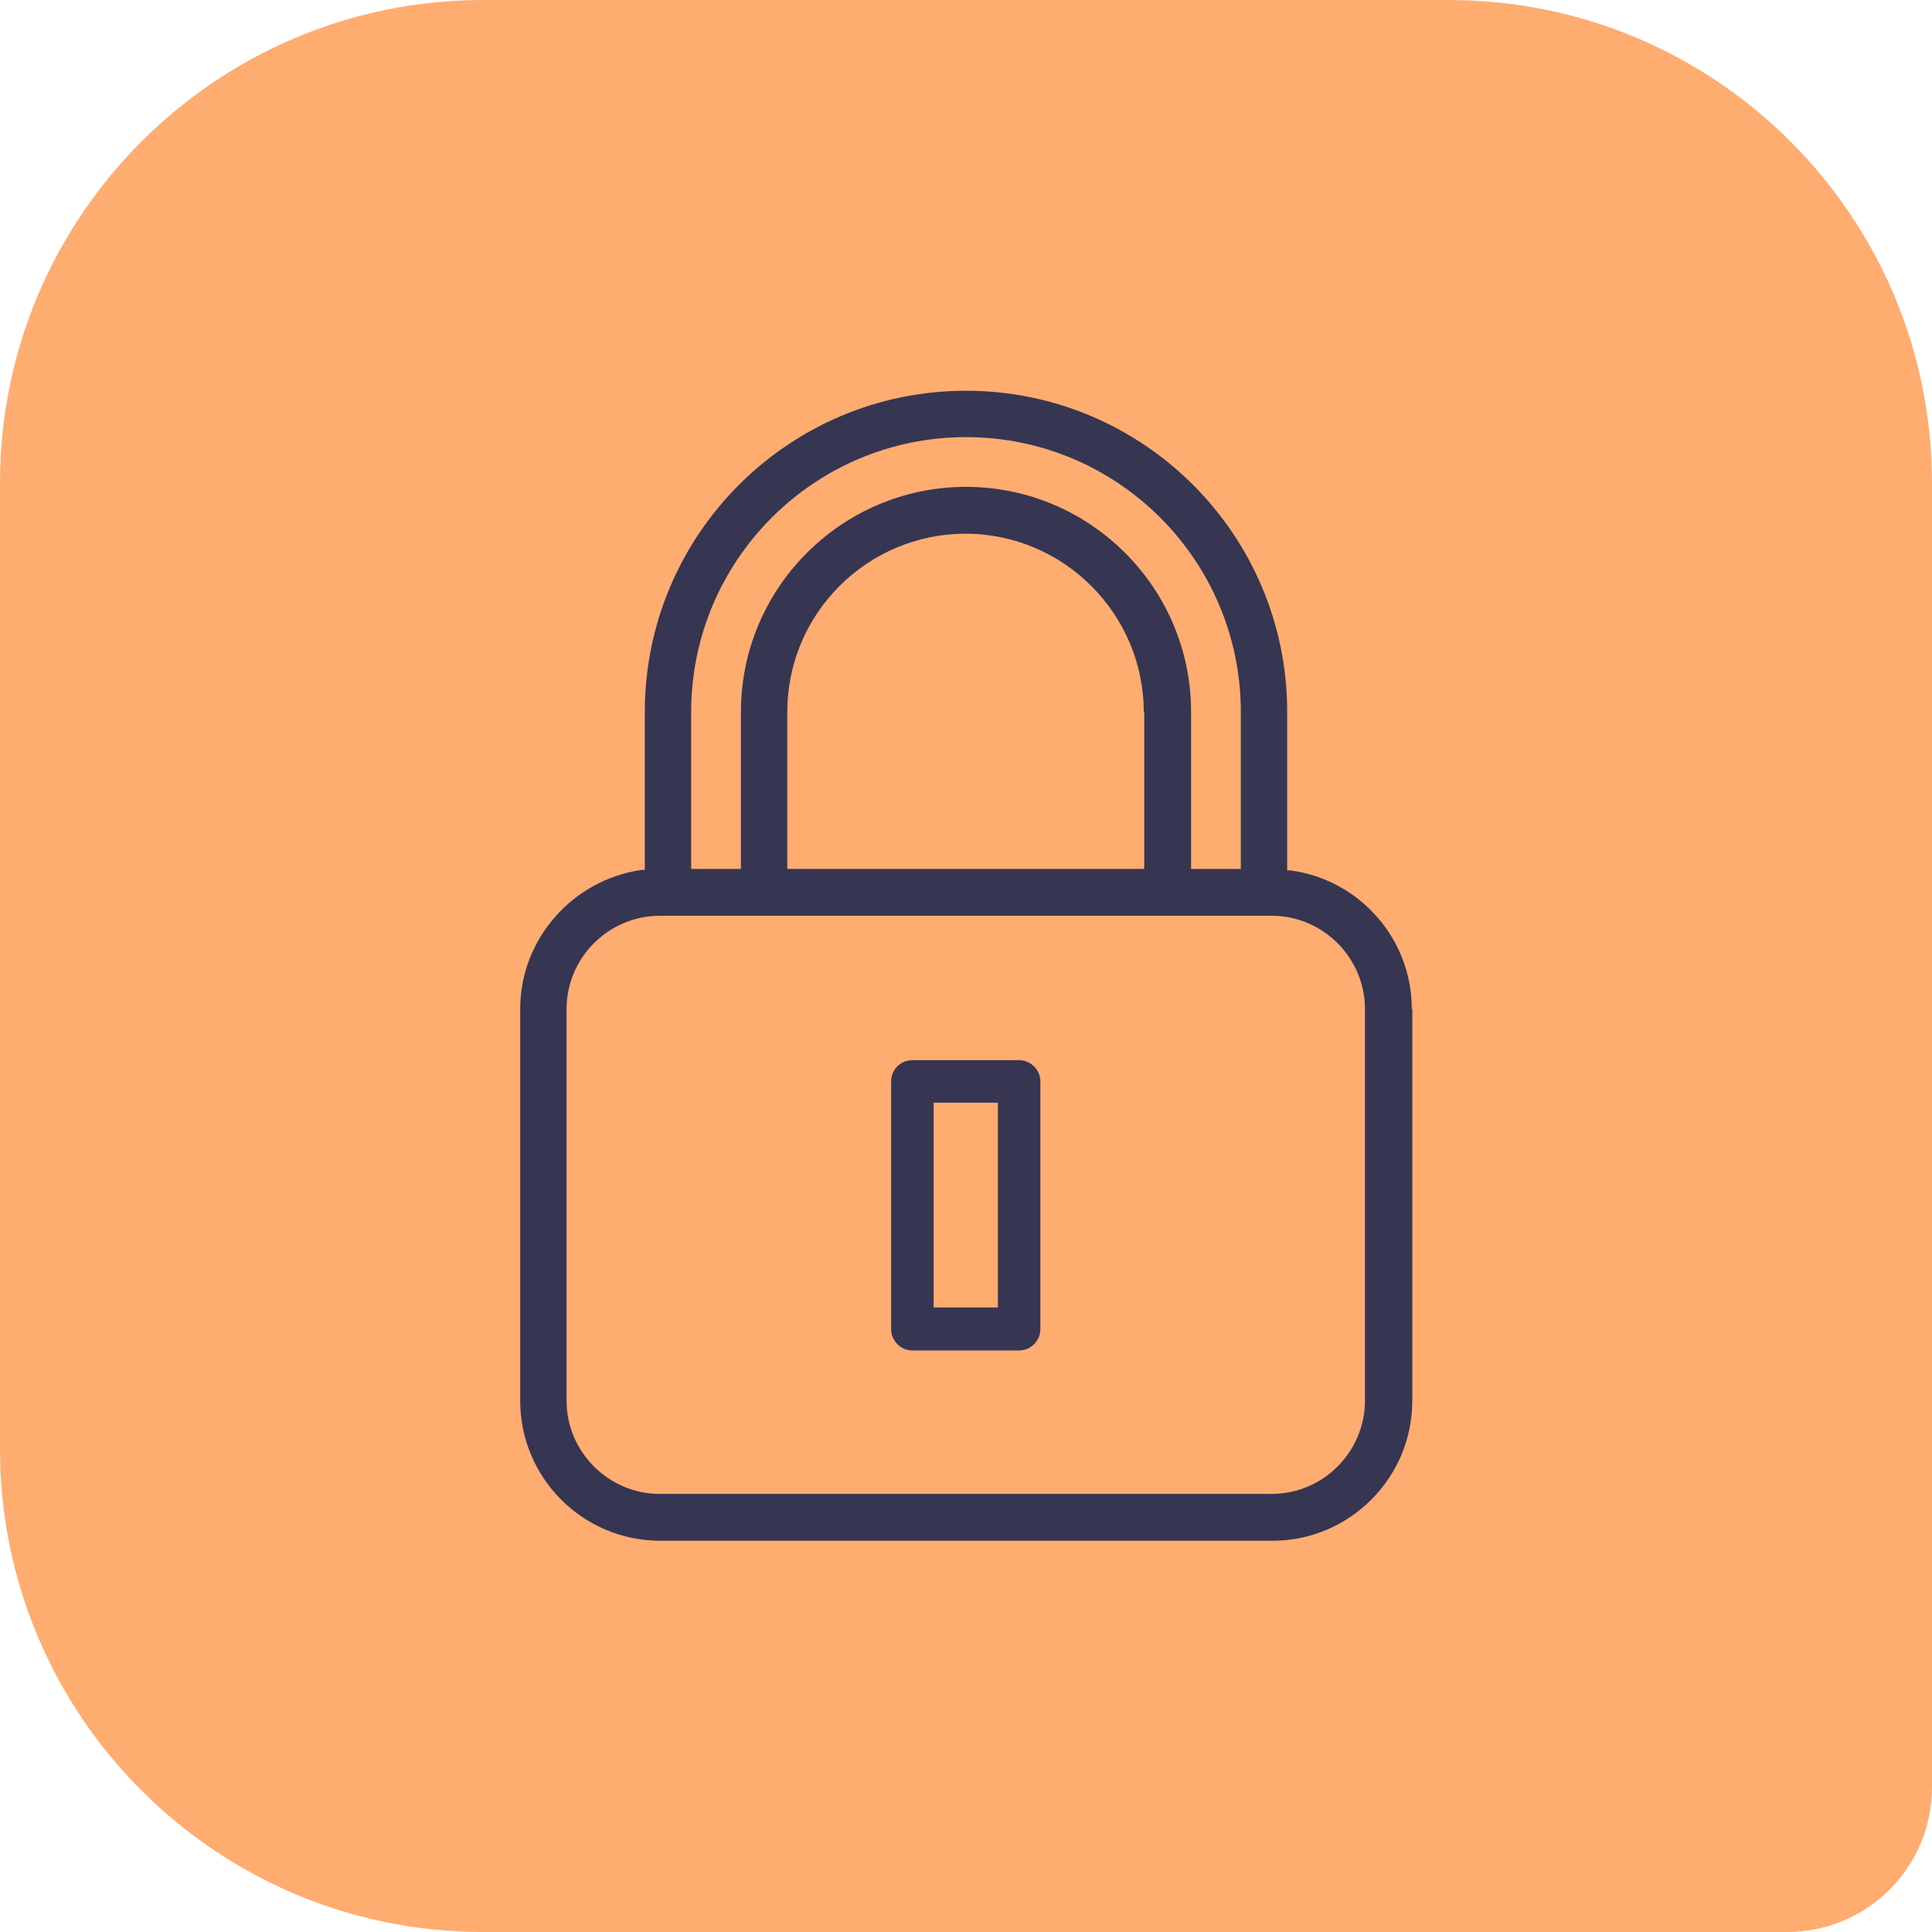 <svg xmlns="http://www.w3.org/2000/svg" id="Ebene_2" data-name="Ebene 2" viewBox="0 0 40 40"><defs><style>      .cls-1 {        fill: #363652;      }      .cls-1, .cls-2 {        stroke-width: 0px;      }      .cls-2 {        fill: #ffac71;      }    </style></defs><g id="Warstwa_1" data-name="Warstwa 1"><path class="cls-2" d="m10,0h20c5.52,0,10,4.48,10,10v27c0,1.66-1.34,3-3,3H10c-5.52,0-10-4.48-10-10V10C0,4.48,4.48,0,10,0Z"></path><g><path class="cls-1" d="m29.23,20.89c0-1.45-1.08-2.68-2.52-2.87h-.06v-3.28c0-3.67-2.98-6.65-6.65-6.65s-6.65,2.98-6.65,6.65v3.27h-.06c-1.43.2-2.52,1.43-2.52,2.88v8.11c0,1.6,1.3,2.9,2.9,2.9h12.67c1.6,0,2.9-1.3,2.9-2.9v-8.11Zm-14.92-6.15c0-3.14,2.55-5.69,5.69-5.69s5.69,2.55,5.69,5.69v3.25h-1.03v-3.25c0-2.57-2.09-4.66-4.66-4.66s-4.66,2.09-4.66,4.66v3.25h-1.03v-3.25Zm9.38,0v3.25h-7.39v-3.25c0-2.04,1.66-3.69,3.69-3.69s3.69,1.66,3.69,3.69Zm4.57,14.26c0,1.06-.87,1.93-1.93,1.93h-12.67c-1.06,0-1.93-.87-1.93-1.93v-8.11c0-1.06.87-1.93,1.93-1.93h12.67c1.06,0,1.93.87,1.93,1.93v8.11Z"></path><path class="cls-1" d="m18.89,27.96h2.21c.24,0,.44-.2.44-.44v-5.13c0-.24-.2-.44-.44-.44h-2.21c-.25,0-.44.2-.44.44v5.13c0,.24.2.44.44.44Zm.44-5.13h1.33v4.24h-1.33v-4.24Z"></path></g></g></svg>